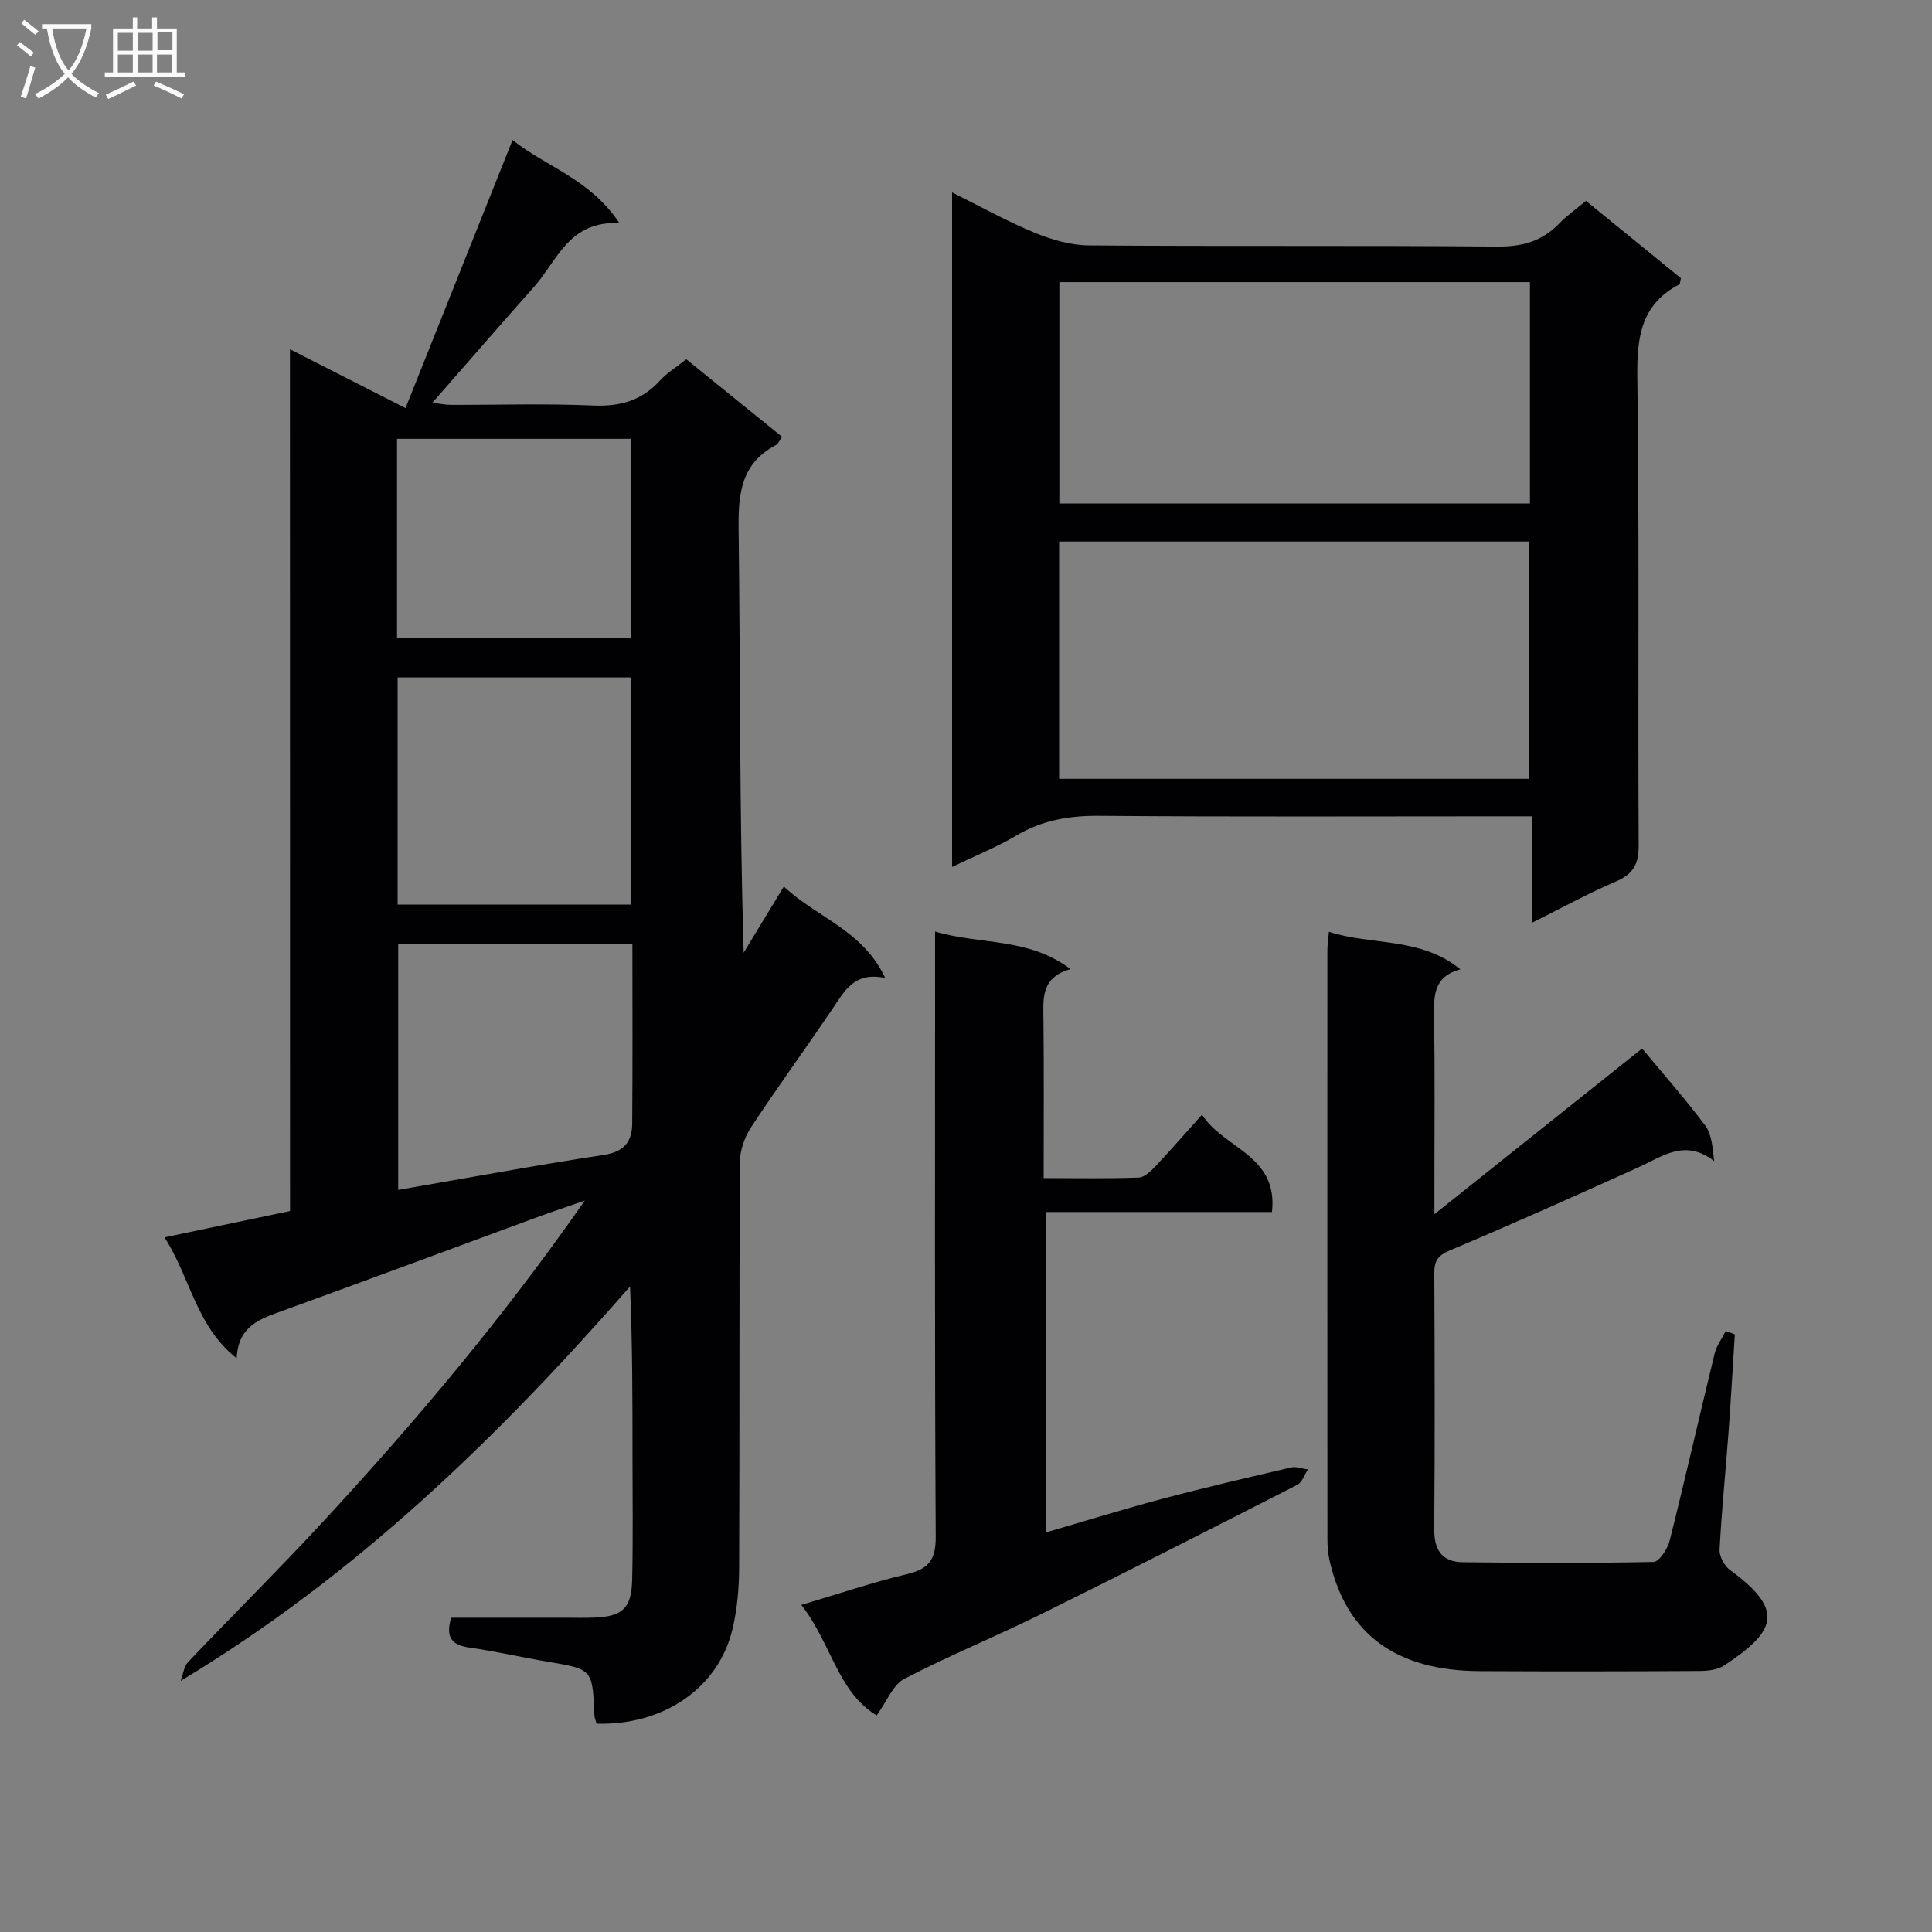 <svg enable-background="new 0 0 400 400" viewBox="0 0 400 400" xmlns="http://www.w3.org/2000/svg"><rect x="0" y="0" width="400" height="400" fill="#808080" stroke="none"/><g fill="#010104"><path d="m60.03 72.31c8.16 4.15 15.63 7.95 23.93 12.18 7.39-18.52 14.61-36.61 22.16-55.5 6.95 5.56 16.06 8.05 22.13 17.22-10.46-.58-12.86 7.76-17.7 13.2-6.95 7.81-13.79 15.71-21.03 23.98 1.42.17 2.62.42 3.82.43 9.83.03 19.68-.29 29.49.14 5.57.24 10.03-1.03 13.8-5.16 1.43-1.57 3.32-2.72 5.45-4.42 6.57 5.32 13.12 10.62 19.84 16.06-.54.74-.79 1.45-1.29 1.72-7.06 3.72-7.8 9.8-7.71 17.12.37 29.15.15 58.31 1.05 87.96 2.65-4.36 5.3-8.72 8.32-13.7 6.72 6.4 16.31 8.96 20.99 18.95-6.34-1.36-8.35 2.57-10.79 6.18-5.58 8.27-11.47 16.34-16.96 24.67-1.36 2.06-2.33 4.81-2.34 7.25-.16 28-.04 55.99-.16 83.99-.02 4.29-.4 8.68-1.41 12.84-2.94 12.12-14.26 19.83-28.1 19.45-.15-.55-.43-1.15-.46-1.76-.39-9.55-.39-9.51-9.62-11.06-5.4-.91-10.75-2.15-16.16-2.92-3.53-.5-5.15-1.9-3.87-6.2h23.56c2 0 4 .06 6-.02 5.91-.23 7.77-1.89 7.91-7.84.2-8.49.07-17 .07-25.5 0-11.62 0-23.25-.51-35.22-27.28 31.2-56.7 59.8-93.03 81.66.5-1.32.65-2.97 1.54-3.91 9.29-9.78 18.89-19.27 28.05-29.18 19.1-20.66 37.21-42.16 54.08-66.36-4.11 1.44-7.14 2.45-10.14 3.55-17.45 6.42-34.88 12.92-52.36 19.25-4.63 1.68-9.27 3.07-9.58 9.86-8.46-6.69-9.51-16.57-14.94-25.04 9.03-1.89 17.34-3.63 25.99-5.45-.02-59.37-.02-118.44-.02-178.42zm22.29 114.97h48.29c0-15.85 0-31.38 0-47.02-16.23 0-32.13 0-48.29 0zm48.61 8.12c-16.61 0-32.62 0-48.49 0v50.96c14.47-2.5 28.47-5.11 42.54-7.24 4.22-.64 5.88-2.73 5.91-6.46.1-12.29.04-24.59.04-37.26zm-48.73-63.26h48.44c0-14.03 0-27.6 0-41.28-16.3 0-32.31 0-48.44 0z"/><path d="m197.12 179.49c0-46.8 0-92.88 0-139.65 5.81 2.88 11.26 5.93 17 8.3 3.55 1.47 7.52 2.64 11.32 2.67 28.16.22 56.32-.01 84.48.24 5.2.05 9.34-1.08 12.91-4.79 1.59-1.65 3.52-2.99 5.53-4.67 6.72 5.48 13.26 10.8 19.66 16.01-.19.72-.17 1.19-.35 1.29-7.92 4.14-8.79 10.92-8.68 19.16.44 32.32.1 64.65.28 96.98.02 3.96-1.18 5.97-4.77 7.5-5.74 2.46-11.24 5.49-17.38 8.55 0-7.52 0-14.43 0-22.07-2.11 0-3.86 0-5.61 0-28 0-55.99.13-83.99-.1-6.19-.05-11.75.91-17.1 4.08-4.06 2.41-8.51 4.19-13.3 6.5zm22.16-67.37v49.13h97.35c0-16.56 0-32.79 0-49.13-32.52 0-64.66 0-97.35 0zm97.48-53.71c-32.6 0-64.95 0-97.43 0v45.83h97.43c0-15.45 0-30.54 0-45.83z"/><path d="m339.98 217.08c4.51 5.44 9.01 10.52 13.06 15.94 1.34 1.79 1.53 4.45 1.86 7.37-6.01-4.66-10.64-1-15.58 1.24-13.01 5.9-26.05 11.73-39.2 17.28-2.51 1.06-3.17 2.23-3.16 4.7.08 17.66.13 35.32-.02 52.98-.04 4.34 1.64 6.8 5.93 6.85 13.16.15 26.32.22 39.47-.06 1.18-.03 2.92-2.7 3.35-4.41 3.23-12.87 6.16-25.81 9.3-38.7.4-1.65 1.52-3.13 2.31-4.69.63.23 1.26.46 1.88.68-.43 6.73-.8 13.47-1.3 20.2-.6 8.12-1.43 16.23-1.86 24.36-.07 1.4 1 3.4 2.18 4.25 11.7 8.51 9.13 12.85-1.2 19.74-1.37.91-3.41 1.14-5.14 1.15-15.16.09-30.32.11-45.48.03-17.39-.09-27.62-7.64-31.09-22.84-.33-1.44-.46-2.96-.46-4.45-.02-40.65-.02-81.31-.01-121.96 0-1.14.19-2.28.32-3.82 8.94 2.88 18.89 1.01 27.21 7.76-5.65 1.54-5.49 5.59-5.43 9.91.17 11.66.06 23.32.06 34.99v5.81c15-11.96 29.12-23.23 43-34.31z"/><path d="m181.5 355.16c-8.11-4.89-9.4-15.01-15.6-22.88 7.77-2.3 14.76-4.68 21.91-6.38 4.49-1.07 5.95-2.98 5.92-7.76-.23-39.64-.13-79.28-.13-118.91 0-1.95 0-3.9 0-6.37 9.43 2.81 19.26 1.16 28.03 7.78-6.27 1.77-5.63 6.3-5.59 10.75.11 10.63.04 21.26.04 32.52 6.82 0 13.26.13 19.69-.11 1.21-.04 2.54-1.38 3.51-2.4 3.08-3.26 6.02-6.65 9.59-10.62 4.45 7.05 15.8 8.32 14.48 20.15-15.61 0-31.01 0-46.83 0v66.35c8.12-2.36 16.12-4.85 24.22-6.99 8.81-2.34 17.7-4.4 26.58-6.47 1.07-.25 2.31.26 3.47.42-.72 1.08-1.19 2.66-2.2 3.18-17.62 9-35.25 17.98-52.98 26.74-9.38 4.63-19.1 8.6-28.37 13.42-2.36 1.21-3.56 4.58-5.74 7.58z"/></g><path d="m6.4 11.7c-1-.8-1.9-1.6-2.9-2.3l.6-.7c.9.7 1.9 1.4 2.9 2.2zm-2.1 8.3c.7-2.1 1.4-4.2 2-6.4.2.1.6.3 1 .4-.7 2.3-1.3 4.4-1.9 6.4zm3-12.8c-1.1-.9-2.1-1.7-2.9-2.4l.6-.7c1 .8 2 1.5 3 2.4zm1.4-1.3v-.9h10.2v.9c-.9 4.2-2.3 7.3-4.1 9.4 1.3 1.4 3.2 2.7 5.7 4-.2.2-.4.5-.7.9-2.5-1.4-4.4-2.7-5.7-4.2-1.4 1.5-3.5 3-6.1 4.4 0 0 0 0-.1-.1-.3-.4-.5-.7-.7-.8 2.7-1.3 4.7-2.8 6.2-4.2-1.8-2.2-3-5.3-3.7-9.4zm9.2 0h-7.1c.6 3.8 1.7 6.7 3.4 8.7 1.7-2 2.9-4.8 3.7-8.7z" fill="#fbfafa"/><path d="m31.6 3.6h.9v2.3h4.1v9.1h1.7v.9h-16.6v-.9h1.7v-9.1h4.1v-2.3h.9v2.3h3.1v-2.3zm-4 13.3.6.8c-1.9.9-3.8 1.9-5.8 2.8-.2-.3-.3-.6-.5-.9 2-.9 3.9-1.8 5.7-2.7zm-3.2-10.1v3.7h3.1v-3.7zm0 4.5v3.7h3.1v-3.7zm4.1-4.5v3.7h3.1v-3.7zm0 4.5v3.7h3.1v-3.7zm9.1 9.1c-2.1-1.1-4.1-2-5.8-2.7l.5-.8c2.2.9 4.1 1.8 5.8 2.6zm-1.9-13.7h-3.1v3.7h3.1v-3.6zm-3.2 4.6v3.7h3.1v-3.7z" fill="#fbfafa"/></svg>